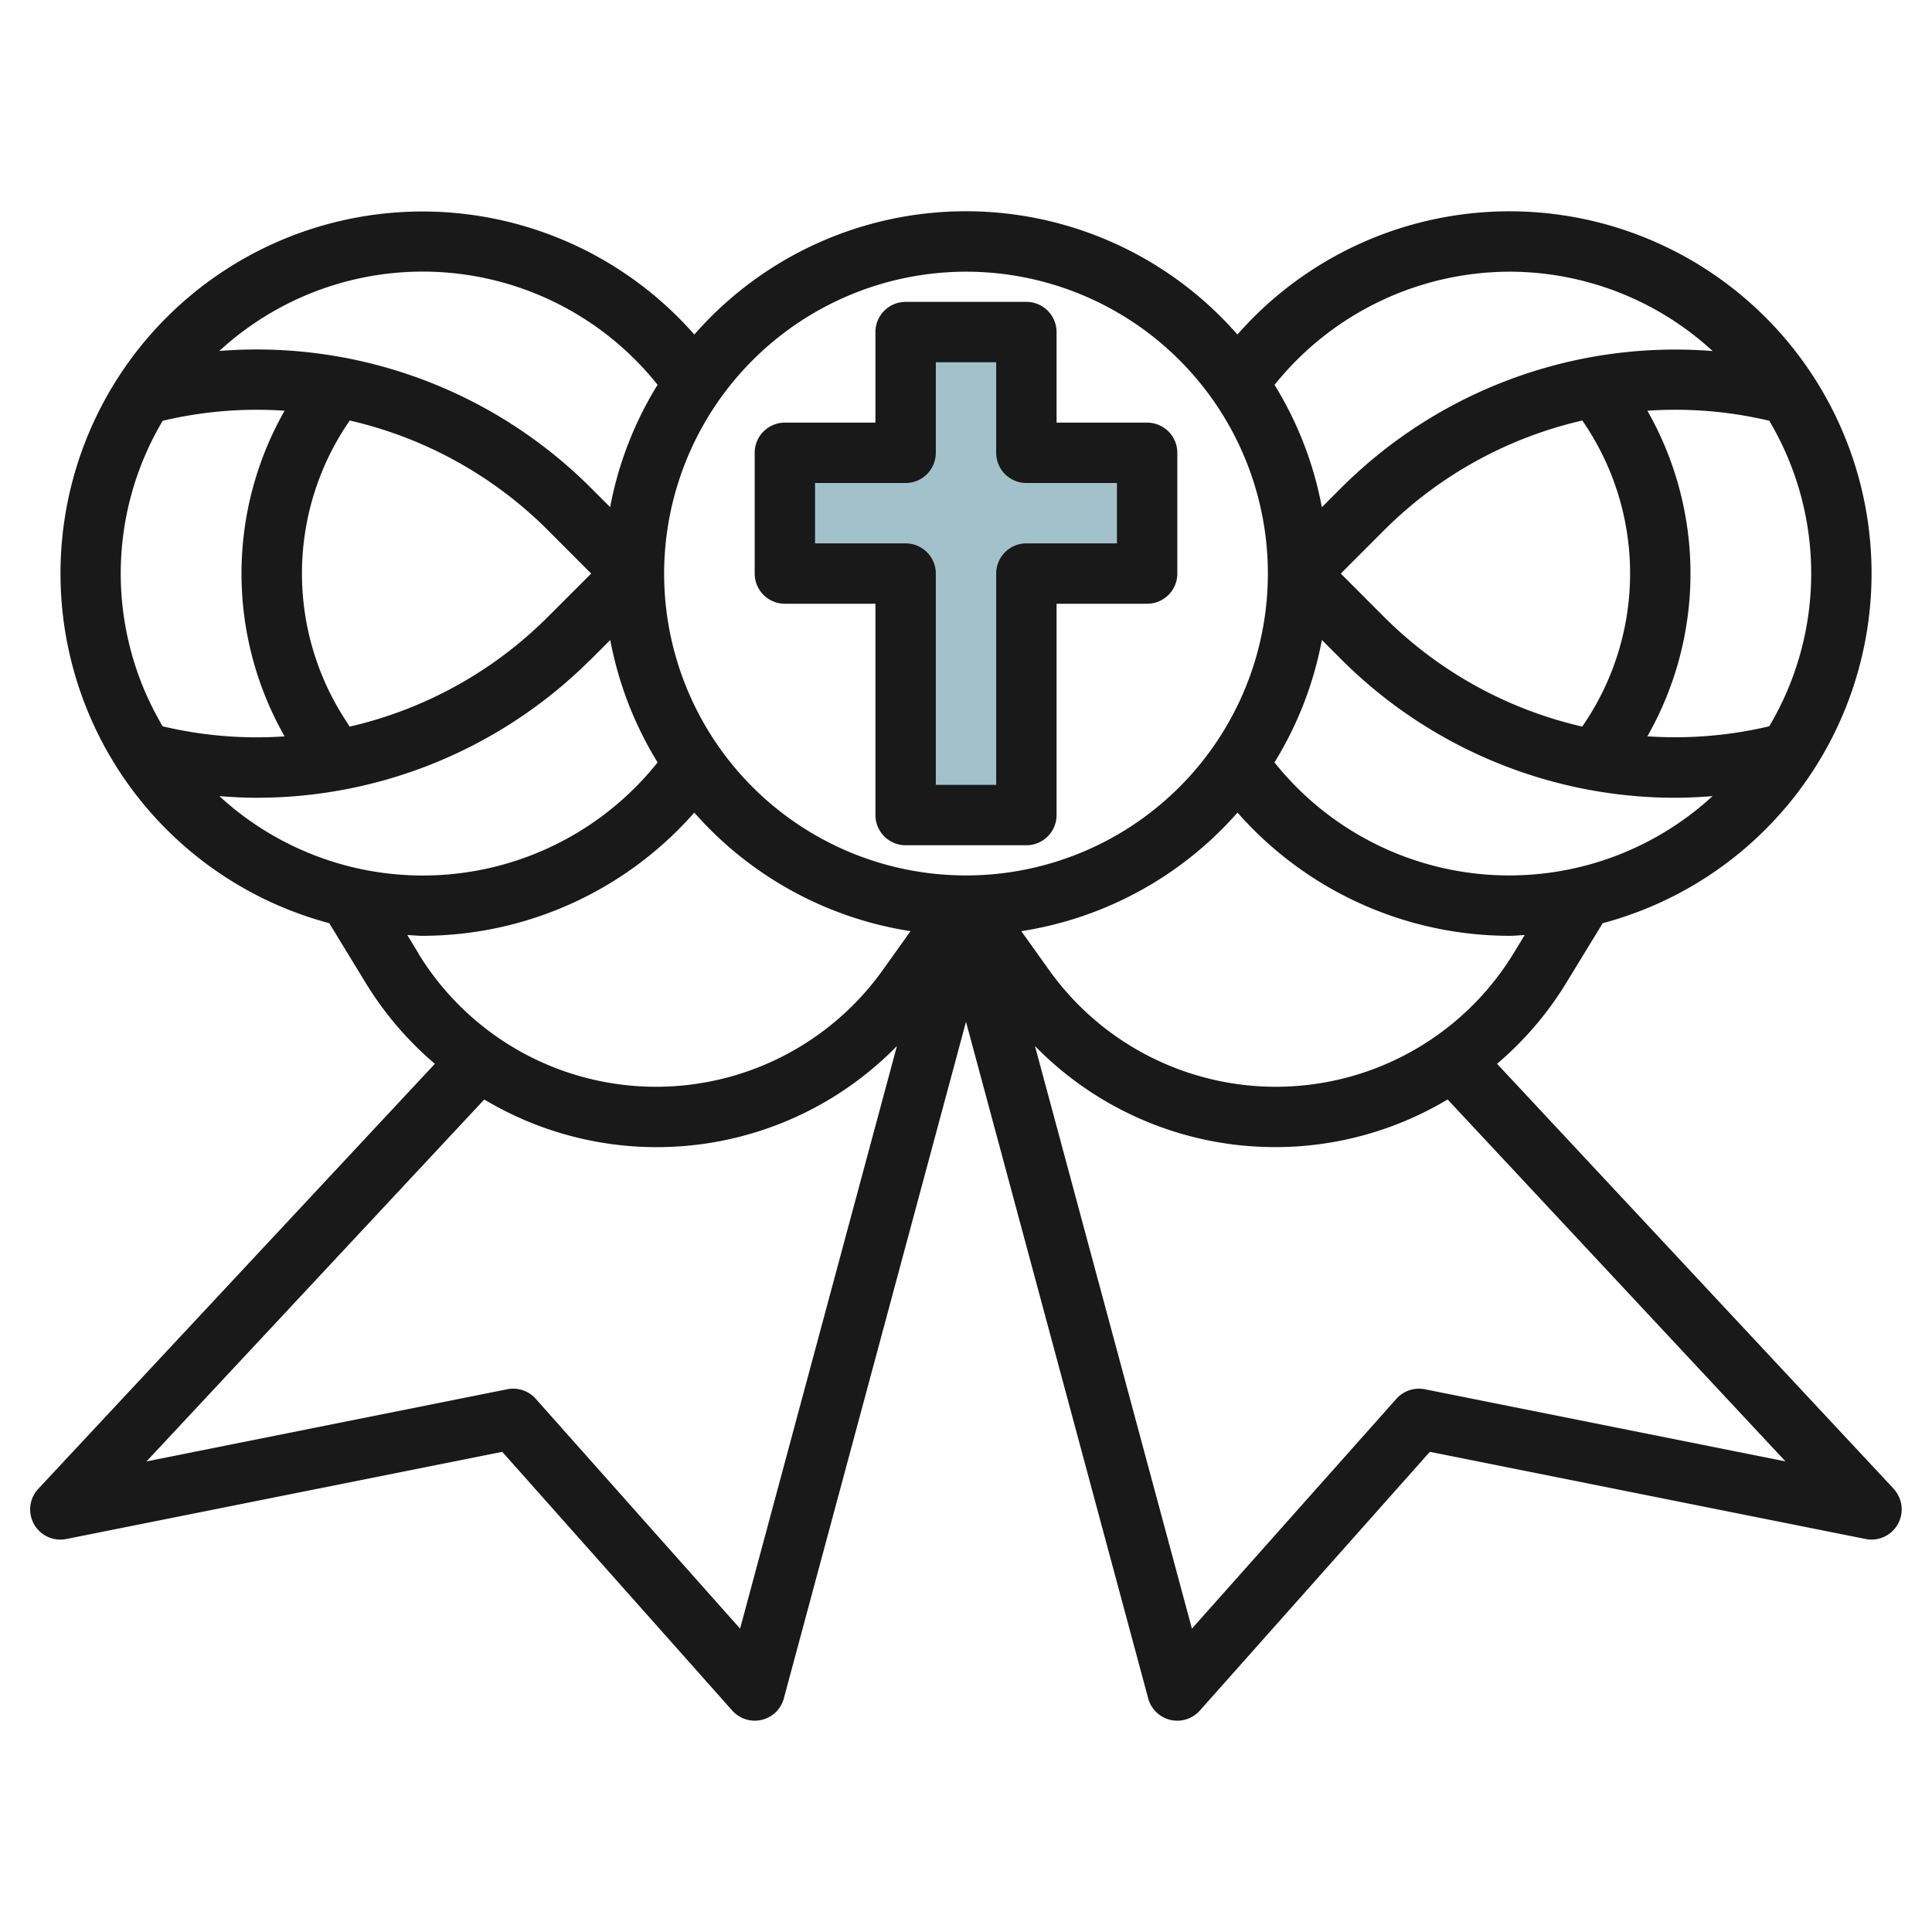<svg height="512" viewBox="0 0 64 64" width="512" xmlns="http://www.w3.org/2000/svg"><g id="Layer_20" data-name="Layer 20"><path d="m30 11h4v4h4v4h-4v8h-4v-8h-4v-4h4z" fill="#a3c1ca"/><g fill="#191919"><path d="m26 20h3v7a1 1 0 0 0 1 1h4a1 1 0 0 0 1-1v-7h3a1 1 0 0 0 1-1v-4a1 1 0 0 0 -1-1h-3v-3a1 1 0 0 0 -1-1h-4a1 1 0 0 0 -1 1v3h-3a1 1 0 0 0 -1 1v4a1 1 0 0 0 1 1zm1-4h3a1 1 0 0 0 1-1v-3h2v3a1 1 0 0 0 1 1h3v2h-3a1 1 0 0 0 -1 1v7h-2v-7a1 1 0 0 0 -1-1h-3z"/><path d="m62.731 49.318-13.139-14.078a11.113 11.113 0 0 0 2.252-2.615l1.247-2.043a11.993 11.993 0 1 0 -12.1-19.5 11.948 11.948 0 0 0 -17.99 0 11.99 11.99 0 1 0 -12.094 19.5l1.247 2.043a11.113 11.113 0 0 0 2.252 2.615l-13.137 14.078a1 1 0 0 0 .931 1.663l14.438-2.887 7.618 8.57a1 1 0 0 0 .744.336 1.067 1.067 0 0 0 .23-.026 1 1 0 0 0 .736-.714l6.034-22.412 6.035 22.412a1 1 0 0 0 .736.714 1.067 1.067 0 0 0 .229.026 1 1 0 0 0 .747-.336l7.618-8.57 14.435 2.887a1 1 0 0 0 .927-1.663zm-12.594-17.735a9.227 9.227 0 0 1 -15.382.555l-.923-1.292a11.976 11.976 0 0 0 7.162-3.928 12.017 12.017 0 0 0 9.006 4.082c.172 0 .338-.019.508-.026zm2.28-17.653.085.127a8.9 8.9 0 0 1 0 9.881l-.088.131a13.576 13.576 0 0 1 -6.541-3.609l-1.457-1.46 1.46-1.461a13.584 13.584 0 0 1 6.541-3.609zm-8.628 7.27.673.673a15.647 15.647 0 0 0 11.038 4.554c.41 0 .82-.022 1.231-.055a9.947 9.947 0 0 1 -14.512-1.116 11.916 11.916 0 0 0 1.57-4.056zm14.822 2.858a13.491 13.491 0 0 1 -4.039.333 10.9 10.9 0 0 0 0-10.785 13.477 13.477 0 0 1 4.037.332 9.908 9.908 0 0 1 0 10.12zm-8.611-15.058a9.949 9.949 0 0 1 6.734 2.629 15.653 15.653 0 0 0 -12.272 4.5l-.674.674a11.881 11.881 0 0 0 -1.567-4.054 10.007 10.007 0 0 1 7.779-3.749zm-18 0a10 10 0 1 1 -10 10 10.011 10.011 0 0 1 10-10zm-20.5 14.938a8.9 8.9 0 0 1 0-9.881l.085-.127a13.576 13.576 0 0 1 6.541 3.609l1.458 1.461-1.46 1.46a13.585 13.585 0 0 1 -6.541 3.61zm8.043-2.064.673-.673a11.916 11.916 0 0 0 1.568 4.055 9.947 9.947 0 0 1 -14.517 1.116c.411.033.821.055 1.231.055a15.649 15.649 0 0 0 11.04-4.553zm2.241-9.129a11.881 11.881 0 0 0 -1.572 4.055l-.674-.674a15.655 15.655 0 0 0 -12.272-4.5 9.946 9.946 0 0 1 14.513 1.116zm-16.394 1.194a13.482 13.482 0 0 1 4.038-.333 10.9 10.9 0 0 0 0 10.787 13.459 13.459 0 0 1 -4.039-.333 9.91 9.91 0 0 1 0-10.121zm8.473 17.644-.371-.609c.17.007.336.026.508.026a12.012 12.012 0 0 0 9-4.082 11.978 11.978 0 0 0 7.163 3.928l-.923 1.292a9.227 9.227 0 0 1 -15.382-.555zm10.653 22.367-6.769-7.613a1 1 0 0 0 -.943-.316l-11.951 2.39 11.189-11.989a11.125 11.125 0 0 0 13.67-1.771zm22.684-7.929a1.008 1.008 0 0 0 -.943.316l-6.773 7.613-5.2-19.3a11.125 11.125 0 0 0 13.67 1.771l11.193 11.99z"/></g></g></svg>